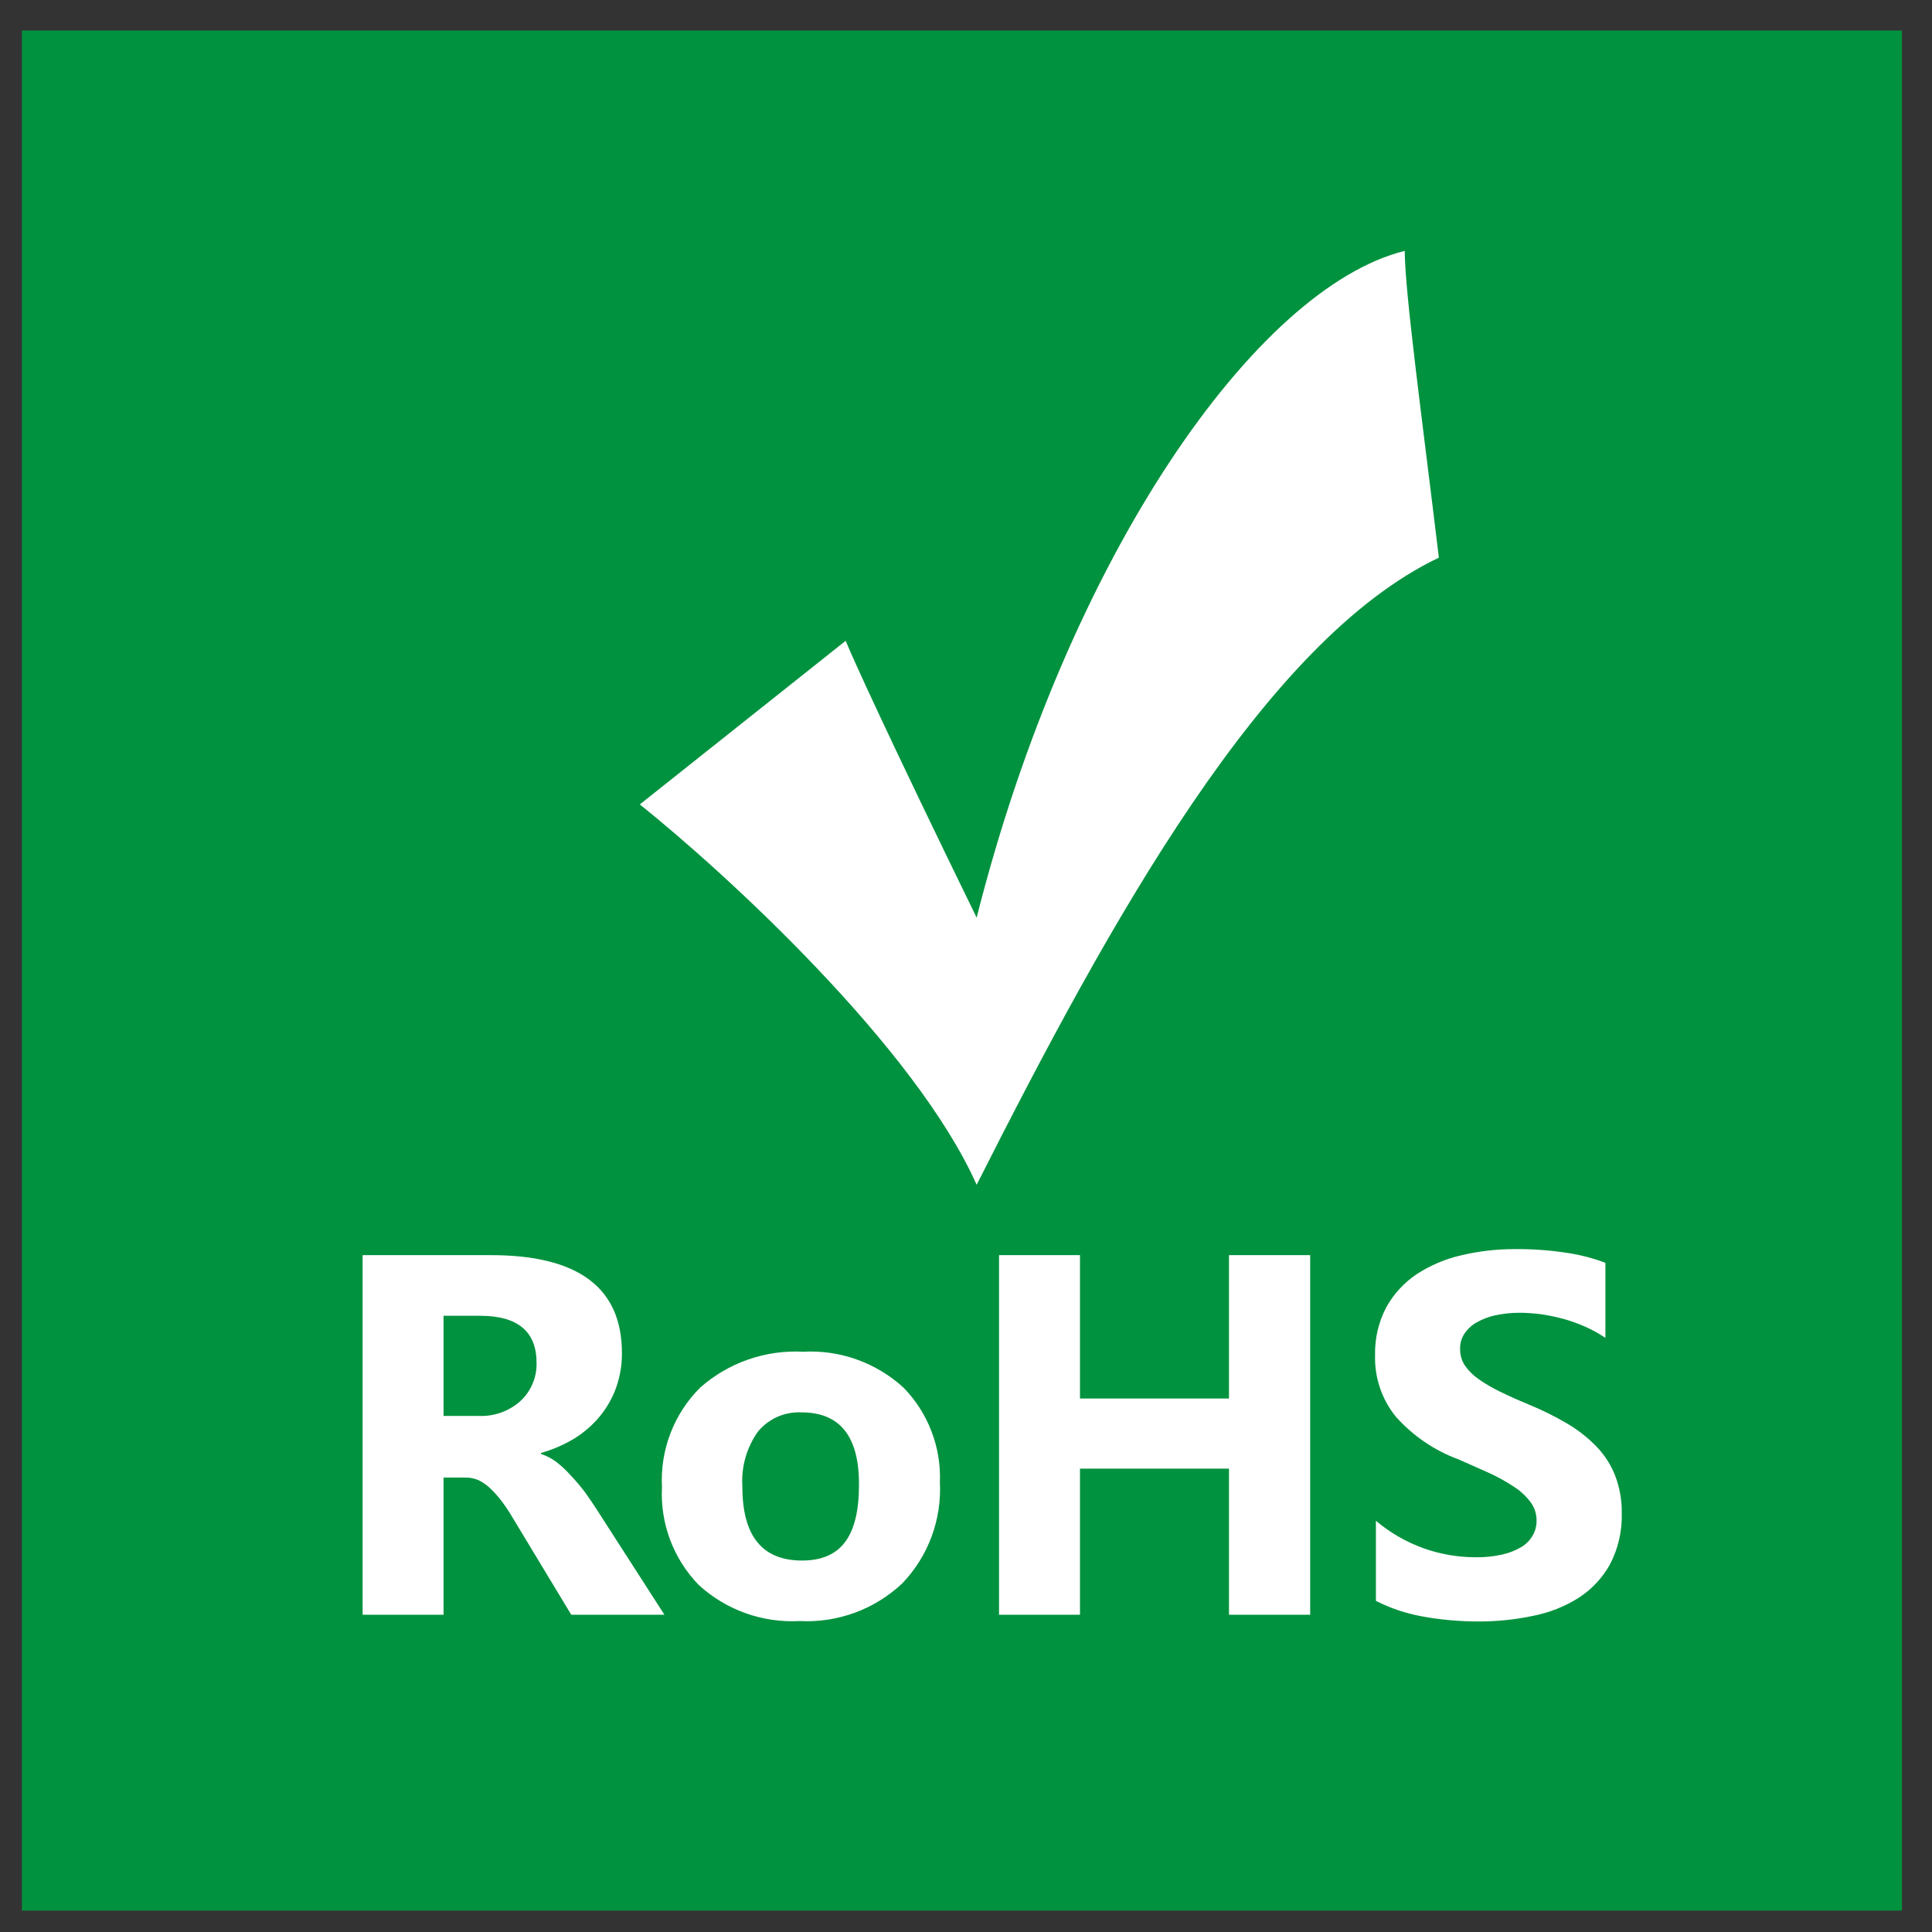 <svg width="41" height="41" viewBox="0 0 41 41" fill="none" xmlns="http://www.w3.org/2000/svg">
<rect x="0" y="0" width="41" height="41" fill="#333333" stroke="none"/>
<g clip-path="url(#clip0_707_9076)">
<path d="M0.465 40.546H40.362V0.648H0.465V40.546Z" fill="#01923F"/>
<path d="M14.1 34.267H12.123L10.936 32.302C10.848 32.153 10.761 32.011 10.68 31.903C10.605 31.799 10.523 31.702 10.432 31.612C10.356 31.535 10.269 31.47 10.173 31.42C10.082 31.377 9.982 31.355 9.882 31.356H9.413V34.267H7.695V26.636H10.42C12.272 26.636 13.198 27.328 13.198 28.712C13.2 28.963 13.159 29.212 13.075 29.449C12.995 29.67 12.878 29.875 12.729 30.057C12.576 30.242 12.394 30.4 12.191 30.526C11.969 30.66 11.73 30.764 11.48 30.834V30.855C11.6 30.894 11.712 30.953 11.812 31.029C11.924 31.117 12.027 31.214 12.121 31.321C12.224 31.43 12.321 31.545 12.412 31.664C12.501 31.787 12.582 31.906 12.656 32.022L14.1 34.267ZM9.413 27.923V30.048H10.158C10.486 30.063 10.806 29.948 11.049 29.728C11.159 29.625 11.245 29.501 11.303 29.362C11.362 29.224 11.39 29.075 11.387 28.925C11.387 28.257 10.988 27.923 10.19 27.923H9.413ZM16.971 34.401C16.581 34.422 16.19 34.366 15.822 34.234C15.454 34.103 15.116 33.899 14.828 33.635C14.563 33.362 14.356 33.037 14.222 32.68C14.088 32.323 14.028 31.943 14.048 31.562C14.027 31.173 14.088 30.783 14.227 30.419C14.367 30.055 14.581 29.724 14.857 29.449C15.458 28.917 16.243 28.643 17.044 28.686C17.432 28.664 17.82 28.721 18.186 28.852C18.552 28.983 18.889 29.186 19.175 29.449C19.433 29.713 19.635 30.028 19.767 30.374C19.9 30.719 19.961 31.088 19.946 31.457C19.966 31.85 19.906 32.243 19.769 32.611C19.632 32.98 19.421 33.316 19.149 33.6C18.859 33.874 18.516 34.086 18.142 34.224C17.767 34.361 17.369 34.422 16.971 34.401ZM17.012 29.973C16.835 29.964 16.66 29.996 16.498 30.067C16.337 30.139 16.195 30.247 16.083 30.383C15.843 30.722 15.727 31.133 15.754 31.548C15.754 32.596 16.176 33.117 17.02 33.117C17.865 33.117 18.229 32.581 18.229 31.504C18.232 30.482 17.824 29.973 17.012 29.973ZM27.804 34.267H26.081V31.166H22.919V34.267H21.201V26.636H22.919V29.679H26.081V26.636H27.804V34.267ZM29.199 33.973V32.273C29.497 32.525 29.838 32.722 30.206 32.855C30.557 32.981 30.927 33.046 31.301 33.047C31.496 33.052 31.692 33.032 31.883 32.989C32.026 32.958 32.162 32.903 32.288 32.829C32.388 32.768 32.471 32.683 32.529 32.581C32.582 32.488 32.609 32.383 32.608 32.276C32.611 32.132 32.566 31.992 32.48 31.877C32.384 31.75 32.267 31.64 32.133 31.554C31.966 31.443 31.791 31.346 31.609 31.262C31.405 31.169 31.187 31.076 30.954 30.971C30.442 30.783 29.984 30.471 29.621 30.063C29.324 29.696 29.168 29.236 29.181 28.765C29.172 28.408 29.254 28.055 29.42 27.74C29.578 27.456 29.802 27.215 30.072 27.035C30.36 26.849 30.678 26.715 31.012 26.639C31.385 26.551 31.767 26.507 32.151 26.508C32.504 26.505 32.858 26.529 33.208 26.581C33.502 26.621 33.791 26.694 34.069 26.799V28.392C33.937 28.302 33.797 28.224 33.65 28.159C33.499 28.091 33.344 28.035 33.184 27.99C33.028 27.948 32.87 27.915 32.71 27.891C32.56 27.871 32.409 27.86 32.258 27.859C32.079 27.858 31.901 27.877 31.726 27.914C31.584 27.946 31.447 27.999 31.321 28.072C31.219 28.133 31.133 28.216 31.068 28.316C31.01 28.411 30.982 28.52 30.986 28.631C30.984 28.752 31.018 28.872 31.085 28.974C31.163 29.088 31.262 29.187 31.376 29.265C31.519 29.366 31.67 29.455 31.828 29.53C32.004 29.617 32.205 29.708 32.43 29.801C32.713 29.916 32.988 30.051 33.251 30.206C33.481 30.34 33.691 30.505 33.877 30.695C34.05 30.873 34.185 31.084 34.276 31.315C34.374 31.573 34.422 31.848 34.416 32.124C34.425 32.5 34.338 32.872 34.163 33.204C34.004 33.488 33.778 33.729 33.505 33.906C33.209 34.093 32.881 34.223 32.538 34.29C32.155 34.371 31.765 34.411 31.373 34.41C30.972 34.41 30.572 34.374 30.177 34.302C29.837 34.24 29.507 34.13 29.199 33.973Z" fill="white"/>
<path d="M13.578 17.071L17.946 13.599C18.092 13.956 18.849 15.63 20.726 19.474C22.663 11.806 26.657 6.106 29.811 5.324C29.811 6.191 30.187 8.94 30.535 11.834C26.831 13.599 23.562 19.53 20.726 25.143C19.428 22.229 15.42 18.547 13.578 17.071Z" fill="white"/>
</g>
<defs>
<clipPath id="clip0_707_9076">
<rect width="40.035" height="40.035" fill="white" transform="translate(0.395 0.578)"/>
</clipPath>
</defs>
</svg>
